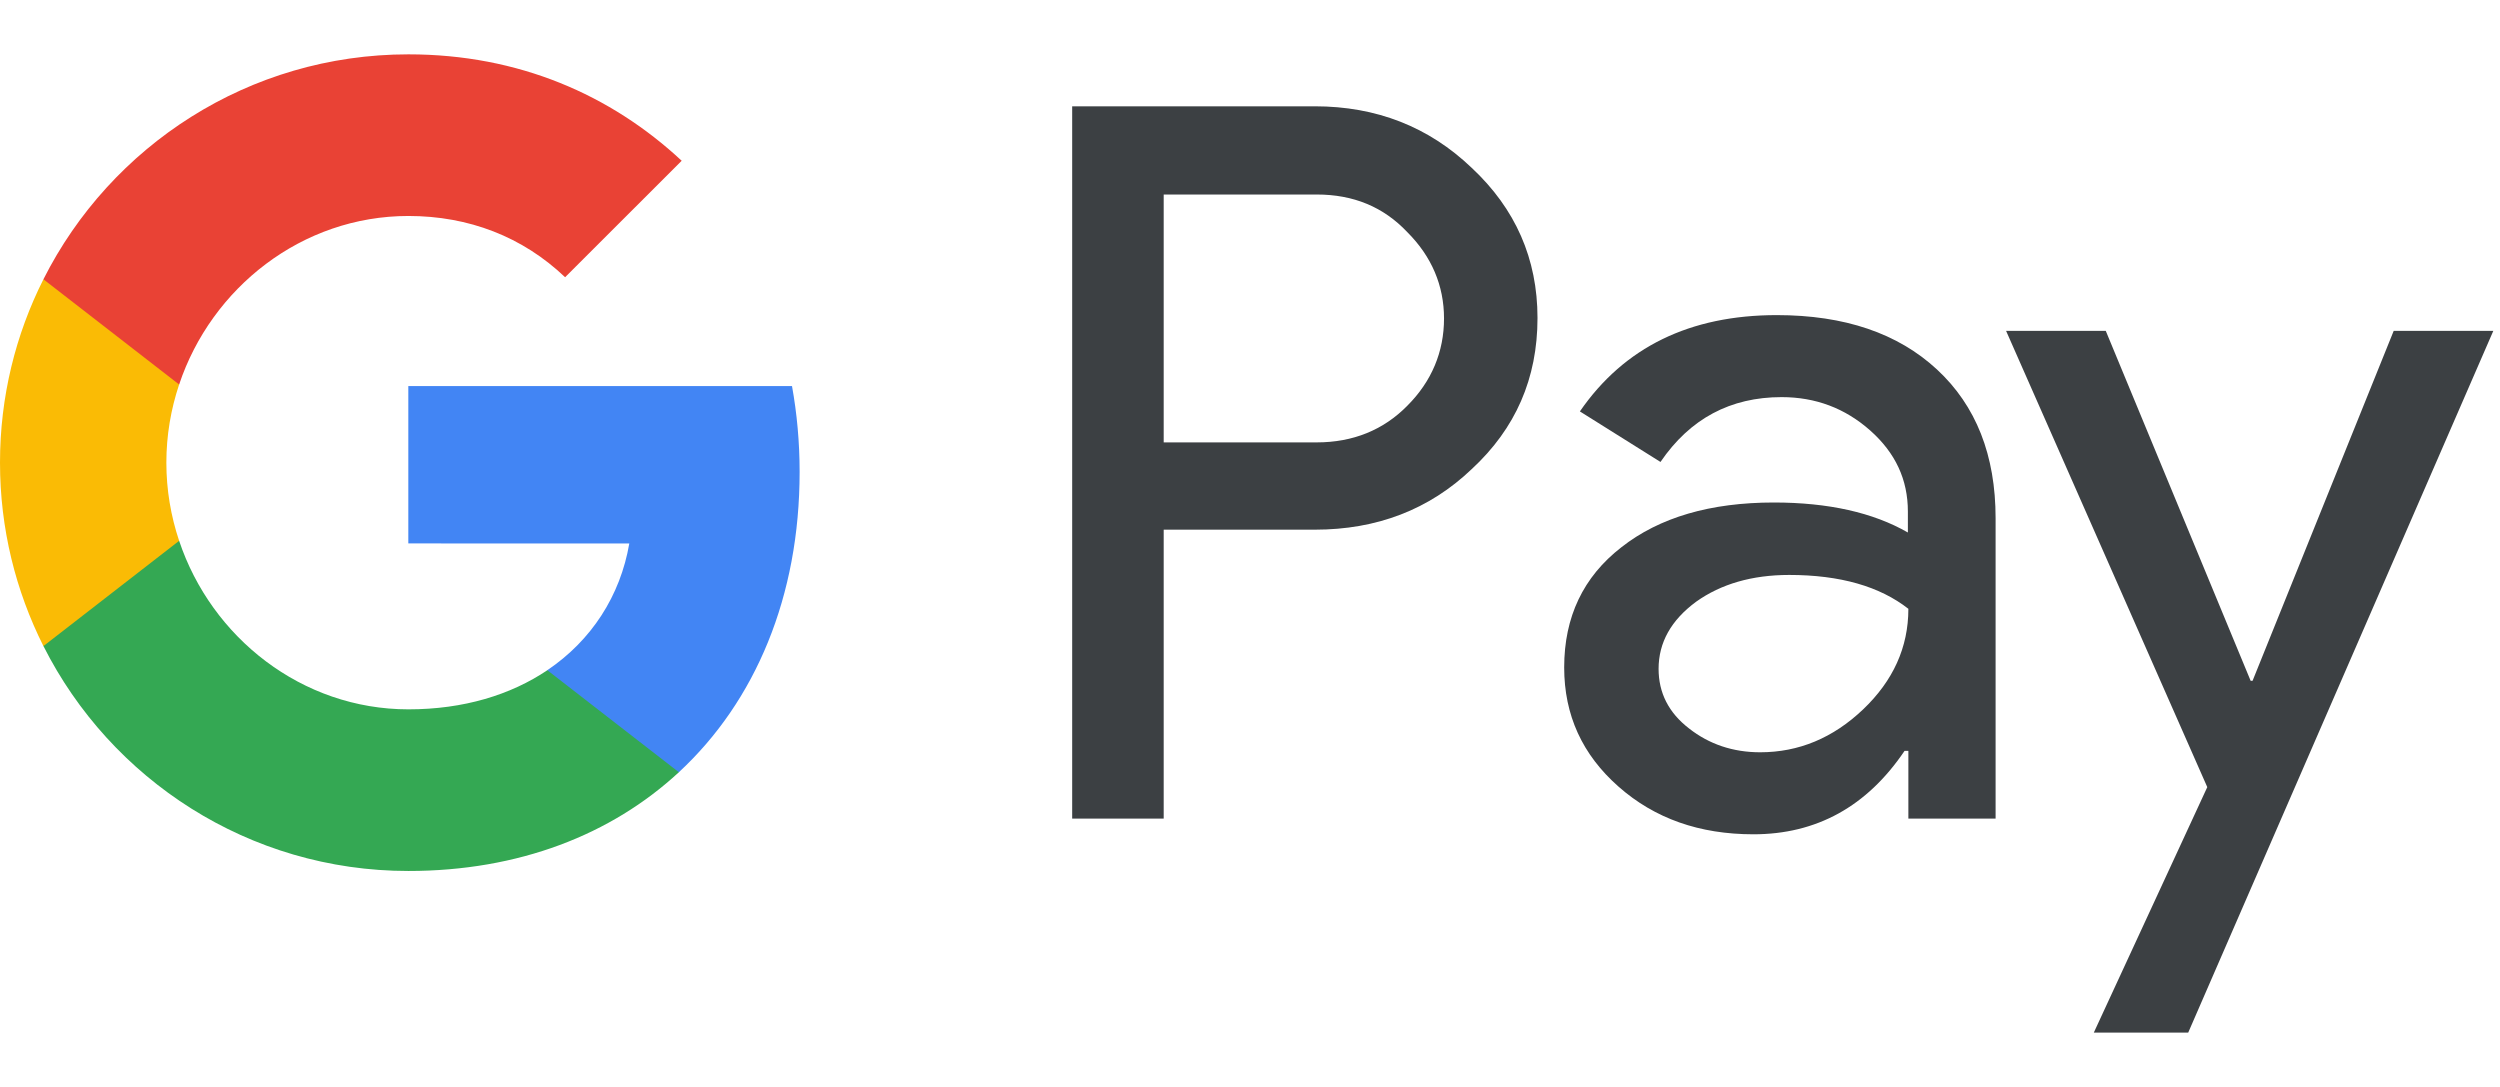 <?xml version="1.0" encoding="UTF-8"?> <svg xmlns="http://www.w3.org/2000/svg" width="46" height="20" viewBox="0 0 46 20" fill="none"><path d="M21.412 9.754V15.062H19.728V1.956H24.193C25.325 1.956 26.29 2.333 27.079 3.088C27.886 3.842 28.29 4.763 28.29 5.851C28.29 6.965 27.886 7.886 27.079 8.632C26.298 9.377 25.333 9.746 24.193 9.746H21.412V9.754ZM21.412 3.57V8.14H24.228C24.895 8.14 25.456 7.912 25.895 7.465C26.342 7.018 26.57 6.474 26.57 5.86C26.57 5.254 26.342 4.719 25.895 4.272C25.456 3.807 24.904 3.579 24.228 3.579H21.412V3.57Z" fill="#3C4043"></path><path d="M32.693 5.798C33.939 5.798 34.921 6.132 35.64 6.798C36.36 7.465 36.719 8.377 36.719 9.535V15.062H35.114V13.816H35.044C34.351 14.842 33.421 15.351 32.263 15.351C31.272 15.351 30.447 15.062 29.781 14.474C29.114 13.886 28.781 13.158 28.781 12.281C28.781 11.351 29.132 10.614 29.833 10.07C30.535 9.518 31.474 9.246 32.64 9.246C33.64 9.246 34.465 9.43 35.105 9.798V9.413C35.105 8.825 34.877 8.334 34.412 7.921C33.947 7.509 33.404 7.307 32.781 7.307C31.842 7.307 31.097 7.702 30.553 8.5L29.07 7.57C29.886 6.386 31.097 5.798 32.693 5.798ZM30.518 12.307C30.518 12.746 30.702 13.114 31.079 13.404C31.447 13.693 31.886 13.842 32.386 13.842C33.097 13.842 33.728 13.579 34.281 13.053C34.833 12.527 35.114 11.912 35.114 11.202C34.588 10.79 33.86 10.579 32.921 10.579C32.237 10.579 31.667 10.746 31.211 11.07C30.746 11.412 30.518 11.825 30.518 12.307Z" fill="#3C4043"></path><path d="M45.877 6.088L40.263 19H38.526L40.614 14.483L36.912 6.088H38.746L41.412 12.527H41.447L44.044 6.088H45.877Z" fill="#3C4043"></path><path d="M14.713 8.684C14.713 8.135 14.664 7.61 14.573 7.104H7.513V9.999L11.579 10C11.414 10.963 10.883 11.784 10.07 12.332V14.21H12.49C13.903 12.902 14.713 10.969 14.713 8.684Z" fill="#4285F4"></path><path d="M10.071 12.332C9.397 12.786 8.53 13.052 7.515 13.052C5.554 13.052 3.891 11.731 3.296 9.95H0.799V11.887C2.036 14.341 4.578 16.026 7.515 16.026C9.545 16.026 11.25 15.358 12.491 14.209L10.071 12.332Z" fill="#34A853"></path><path d="M3.061 8.513C3.061 8.013 3.144 7.53 3.296 7.075V5.139H0.799C0.288 6.153 0 7.299 0 8.513C0 9.727 0.289 10.873 0.799 11.888L3.296 9.951C3.144 9.496 3.061 9.013 3.061 8.513Z" fill="#FABB05"></path><path d="M7.515 3.974C8.623 3.974 9.615 4.355 10.398 5.101L12.543 2.958C11.24 1.745 9.542 1 7.515 1C4.579 1 2.036 2.684 0.799 5.139L3.296 7.075C3.891 5.295 5.554 3.974 7.515 3.974Z" fill="#E94235"></path></svg> 